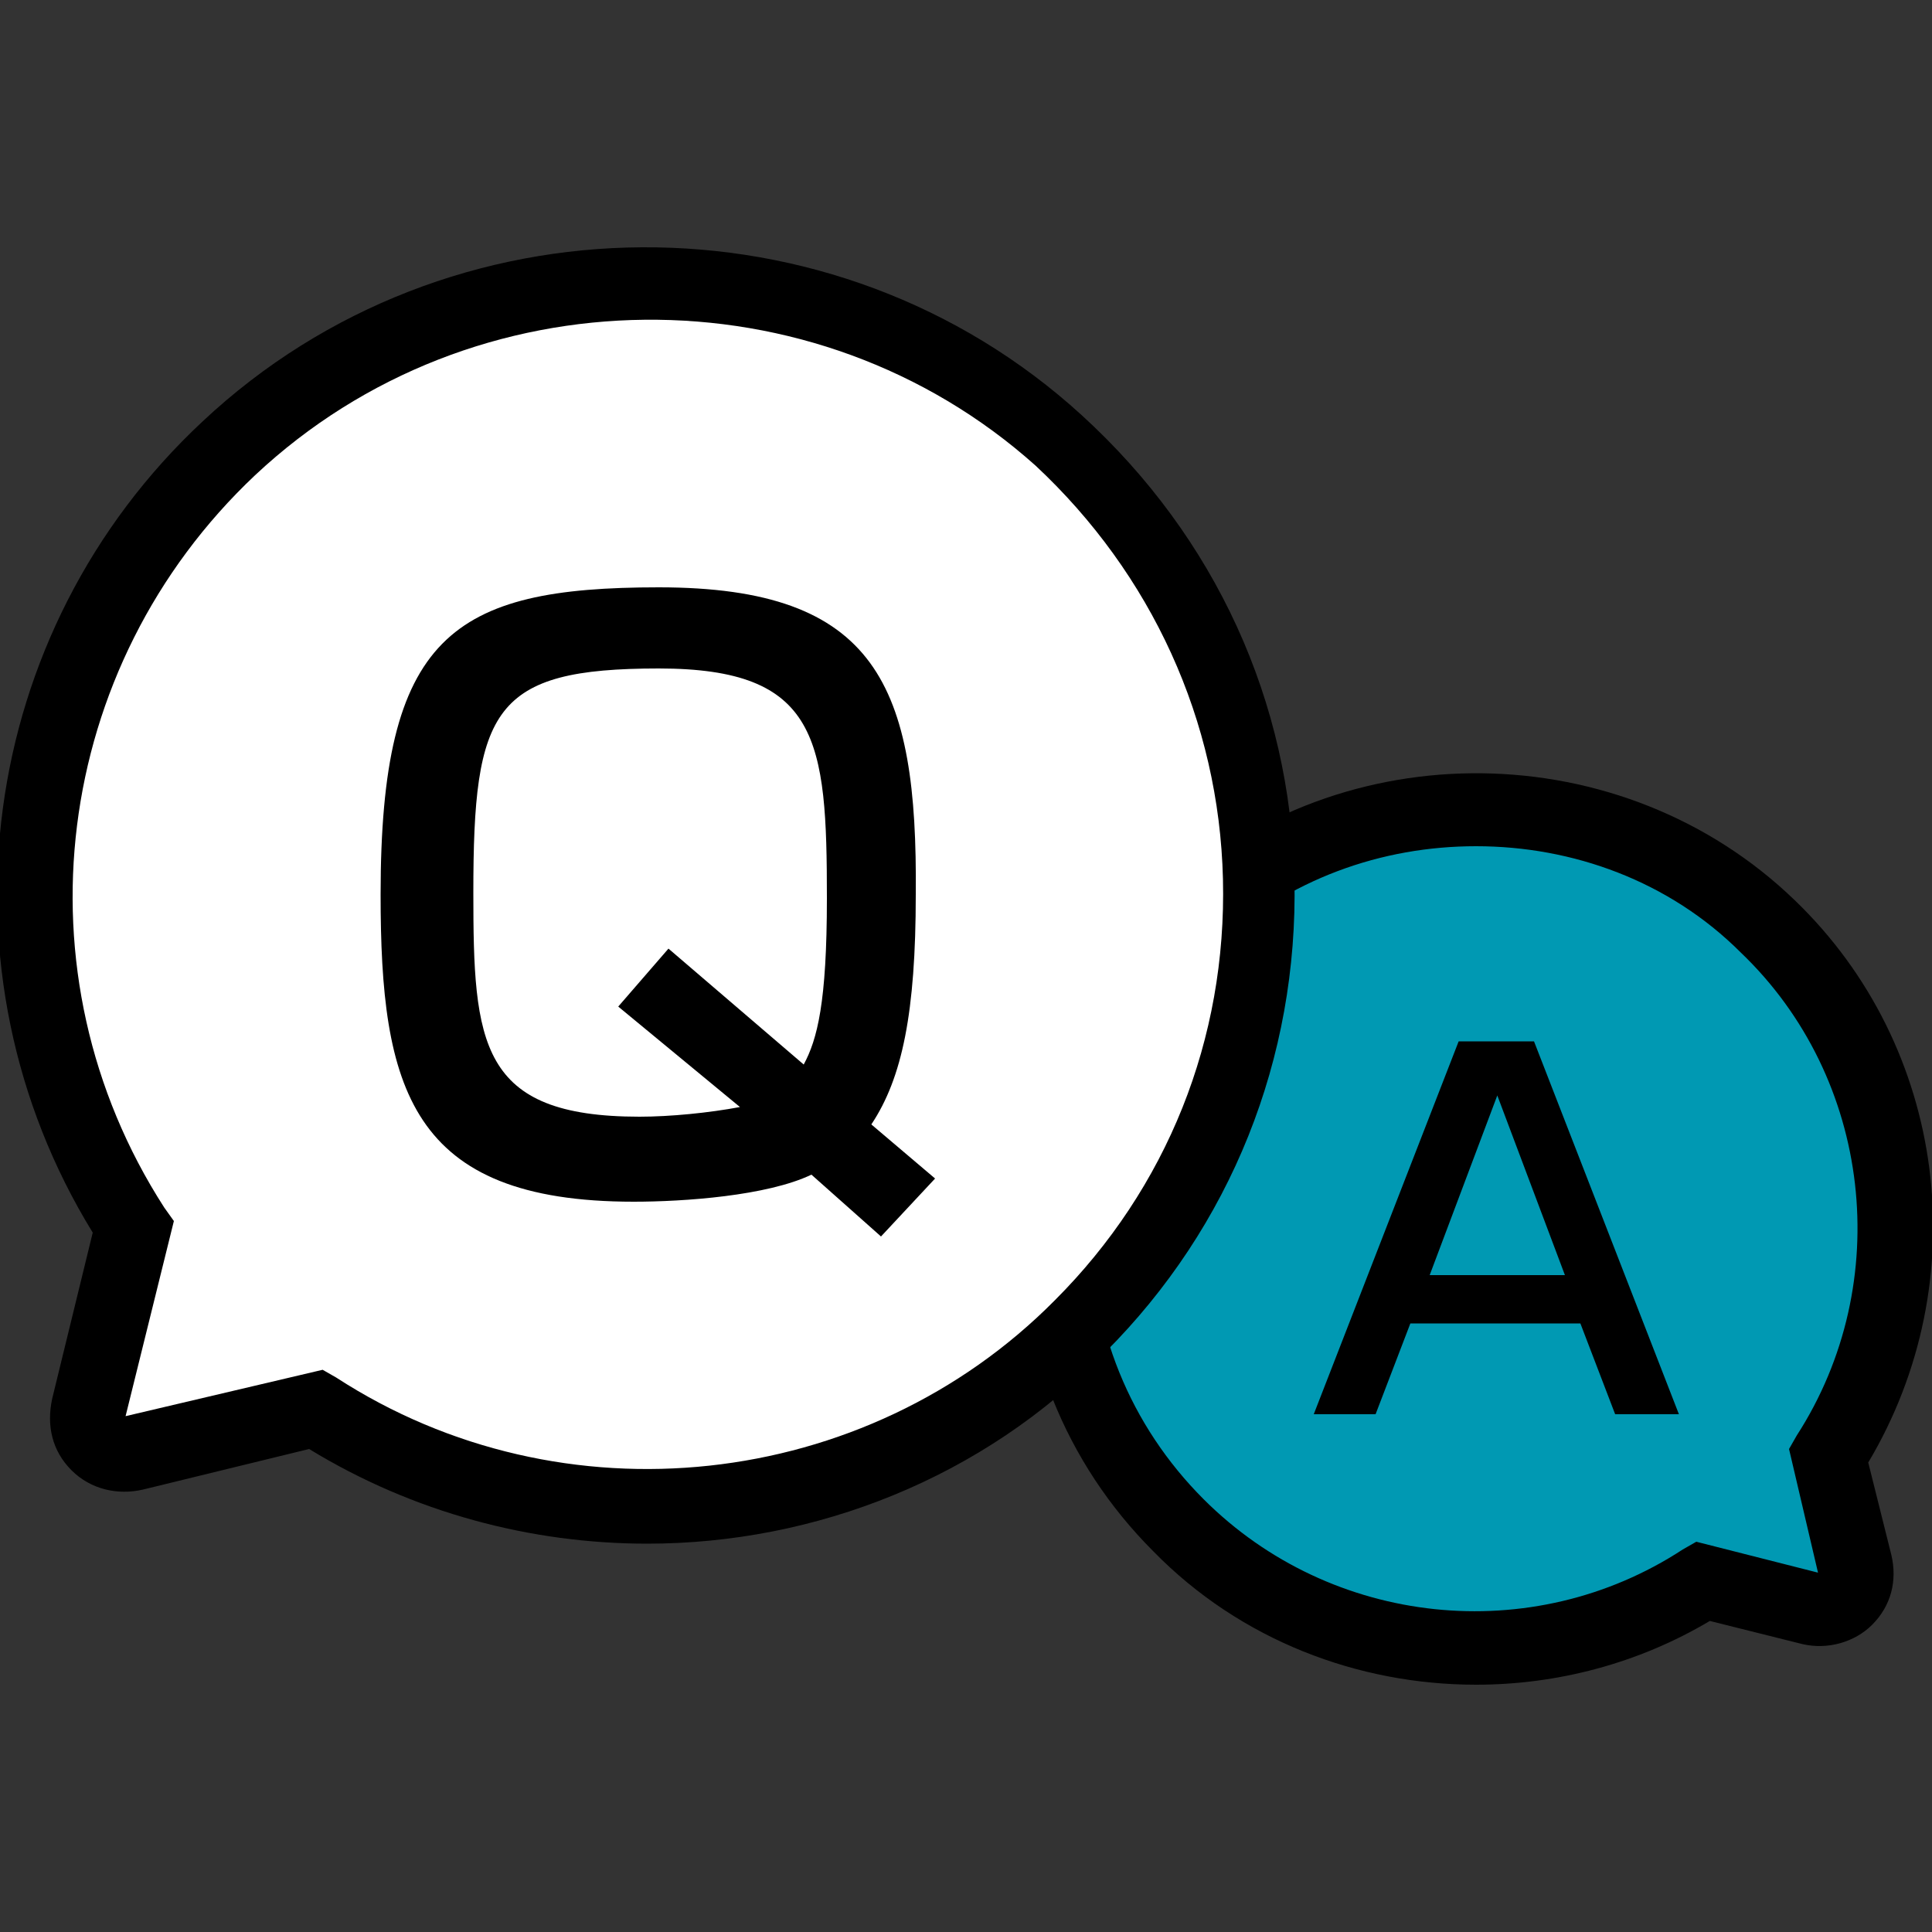 <svg xmlns="http://www.w3.org/2000/svg" viewBox="0 0 100 100">
<rect x="0" y="0" width="100" height="100" fill="#333333" stroke="none"/>
<style type="text/css">
	.st0{fill:#0099B3;}
	.st1{fill:#FFFFFF;}
</style>
<g>
	<g>
		<path class="st0" d="M94.7,75.4c5.5-8.5,4.5-20-3.1-27.4C83.3,40,70,39.9,61.6,47.6C52.5,56,52.3,70.3,61,78.9
			c7.4,7.4,18.8,8.3,27.2,2.9l5.6,1.4c1.4,0.3,2.6-0.9,2.3-2.3L94.7,75.4z"/>
		<path d="M76.4,87.2c-6.1,0-12.2-2.3-16.7-6.9c-4.6-4.6-7-10.7-6.9-17.2c0.1-6.5,2.8-12.5,7.6-16.9c9.1-8.4,23.6-8.2,32.5,0.4
			c7.9,7.6,9.4,19.7,3.8,29.1l1.2,4.8c0.3,1.3,0,2.6-1,3.6c-0.9,0.9-2.3,1.3-3.6,1l-4.8-1.2C84.8,86.1,80.6,87.2,76.4,87.2z
			 M76.4,43.8c-4.9,0-9.7,1.7-13.5,5.2c-4,3.7-6.3,8.8-6.4,14.2c-0.1,5.5,2,10.6,5.8,14.4c6.6,6.6,17,7.7,24.8,2.6l0.7-0.4l6.3,1.6
			L92.6,75l0.4-0.7c5.1-7.9,3.9-18.5-2.9-25C86.4,45.6,81.4,43.8,76.4,43.8z"/>
	</g>
	<g>
		<path class="st1" d="M7,63.5c-8.1-12.6-6.5-29.6,5-40.3c11.9-11.1,30.9-11.3,42.9-0.3C68.3,35.2,68.7,56,56,68.8
			C45.2,79.5,28.7,80.9,16.4,73L7,75.3c-1.4,0.4-2.8-1-2.4-2.4L7,63.5z"/>
		<path d="M33.5,79.9c-6,0-12.1-1.6-17.5-4.9l-8.6,2.1c-1.3,0.3-2.7,0-3.7-1s-1.3-2.3-1-3.7l2.1-8.6c-8.3-13.5-6-31.1,5.7-42
			c12.7-11.9,32.7-12,45.5-0.3c6.9,6.3,10.8,14.8,11,24c0.2,9.3-3.3,18-9.8,24.5C50.9,76.5,42.2,79.9,33.5,79.9z M16.7,70.9l0.7,0.4
			c11.7,7.6,27.4,5.9,37.2-4c5.8-5.8,8.9-13.5,8.7-21.8c-0.2-8.2-3.7-15.8-9.7-21.4C42.2,13.9,24.5,14,13.2,24.6
			C2.7,34.5,0.7,50.4,8.5,62.5L9,63.2L6.5,73.3L16.7,70.9z"/>
	</g>
	<g>
		<path d="M42,60.8c-2.3,1.1-6.6,1.4-9.2,1.4c-11.6,0-13.1-5.9-13.1-15.9c0-13.4,3.7-15.9,14.4-15.9c11.3,0,13.4,5.1,13.3,15.9
			c0,6.1-0.7,9.5-2.3,11.9l3.3,2.8l-2.8,3L42,60.8z M32,52.1l2.6-3l7,6c0.7-1.3,1.2-3.2,1.2-8.6c0-8.2-0.4-11.9-8.7-11.9
			c-8.6,0-9.6,2.1-9.6,11.6c0,7.8,0.3,11.6,8.6,11.6c1.6,0,3.6-0.2,5.2-0.5L32,52.1z"/>
	</g>
	<g>
		<g>
			<path d="M86.9,73.2h-3.3l-1.8-4.7h-8.8l-1.8,4.7H68l7.5-19.3h3.9L86.9,73.2z M74,66h7l-3.5-9.3L74,66z"/>
		</g>
	</g>
</g>
</svg>
